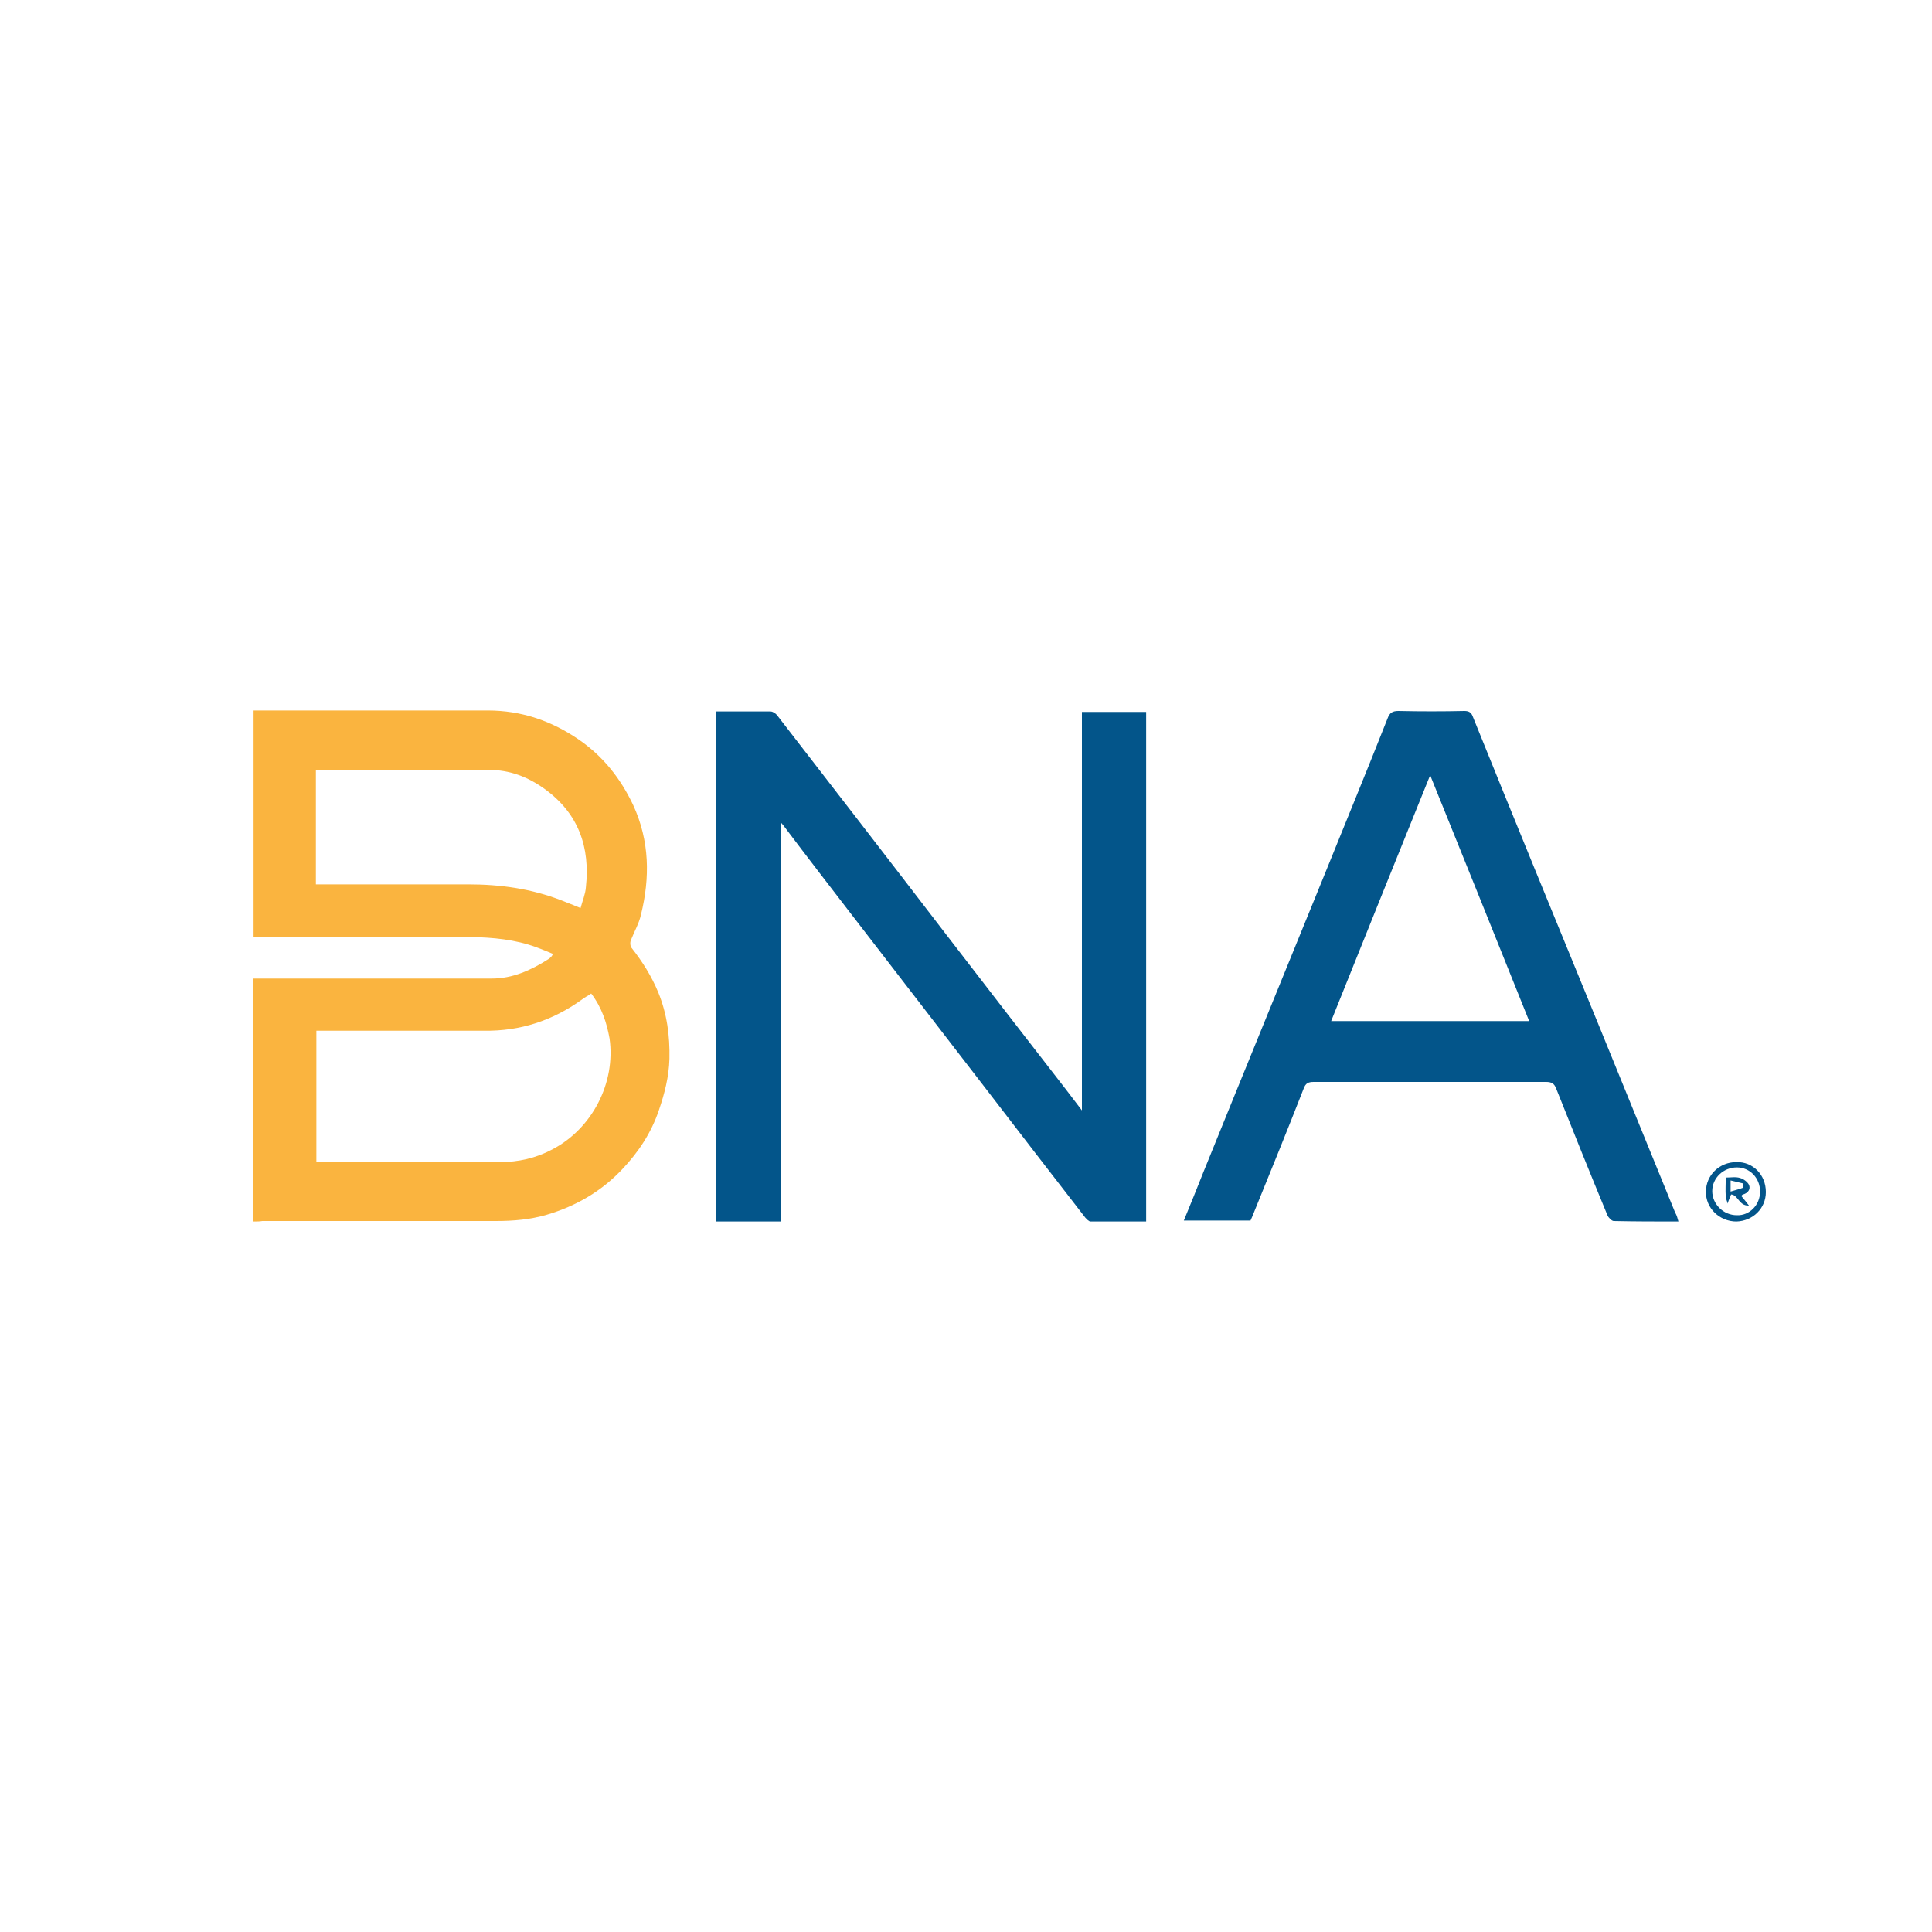 <?xml version="1.0" encoding="utf-8"?>
<!-- Generator: Adobe Illustrator 28.3.0, SVG Export Plug-In . SVG Version: 6.00 Build 0)  -->
<svg version="1.1" id="Layer_1" xmlns="http://www.w3.org/2000/svg" xmlns:xlink="http://www.w3.org/1999/xlink" x="0px" y="0px"
	 viewBox="0 0 400 400" style="enable-background:new 0 0 400 400;" xml:space="preserve">
<style type="text/css">
	.st0{fill:#FFFFFF;}
	.st1{fill:#FAB43F;}
	.st2{fill:#03558A;}
</style>
<rect x="-2.1" class="st0" width="402.1" height="400"/>
<g>
	<g>
		<path class="st1" d="M52.4,252.9c0-16.8,0-33.5,0-50.3c0.6,0,1.2,0,1.7,0c15.9,0,31.8,0,47.7,0c4.3,0,8.1-1.7,11.7-4
			c0.2-0.1,0.4-0.3,0.6-0.5c0.1-0.1,0.2-0.2,0.4-0.6c-1.2-0.5-2.4-1-3.5-1.4c-4.4-1.6-8.9-2-13.5-2.1c-14.4,0-28.7,0-43.1,0
			c-0.6,0-1.2,0-1.9,0c0-15.6,0-31.1,0-46.9c0.5,0,1.1,0,1.6,0c15.6,0,31.3,0,46.9,0c6.9,0,13.1,2.1,18.8,6
			c5.1,3.5,8.7,8.1,11.3,13.6c3.4,7.4,3.5,15,1.6,22.7c-0.4,1.8-1.4,3.5-2.1,5.3c-0.2,0.5-0.1,1.3,0.2,1.6c2.2,2.8,4.1,5.8,5.5,9.2
			c1.8,4.4,2.4,9,2.3,13.7c-0.1,3.7-1,7.2-2.2,10.7c-1.6,4.7-4.2,8.6-7.5,12.1c-4.3,4.6-9.6,7.7-15.7,9.5c-3.4,1-6.9,1.3-10.5,1.3
			c-16.1,0-32.3,0-48.4,0C53.8,252.9,53.2,252.9,52.4,252.9z M122.4,205.7c-0.7,0.5-1.4,0.8-2,1.3c-6,4.3-12.7,6.5-20.1,6.4
			c-11,0-22,0-33,0c-0.6,0-1.1,0-1.8,0c0,9.1,0,18.1,0,27.2c0.7,0,1.3,0,1.9,0c12,0,24.1,0,36.1,0c3.8,0,7.4-0.8,10.8-2.6
			c8.3-4.3,13.2-13.8,11.9-23C125.6,211.7,124.6,208.6,122.4,205.7z M65.4,183.1c0.8,0,1.4,0,1.9,0c9.9,0,19.8,0,29.7,0
			c6.6,0,13,0.9,19.2,3.3c1.3,0.5,2.5,1,4,1.6c0.4-1.5,1-2.9,1.1-4.3c0.9-8.3-1.5-15.3-8.6-20.4c-3.5-2.5-7.2-3.9-11.5-3.9
			c-11.5,0-23,0-34.5,0c-0.4,0-0.8,0.1-1.3,0.1C65.4,167.4,65.4,175.1,65.4,183.1z"/>
		<path class="st2" d="M148.3,147.3c3.8,0,7.5,0,11.2,0c0.5,0,1.1,0.4,1.4,0.8c11.6,15,23.2,30,34.7,45
			c8.4,10.9,16.8,21.8,25.2,32.6c1,1.3,2,2.6,3.2,4.2c0-27.7,0-55.1,0-82.5c4.5,0,8.9,0,13.3,0c0,35.1,0,70.2,0,105.5
			c-3.8,0-7.7,0-11.5,0c-0.4,0-0.8-0.5-1.1-0.8c-7-9-13.9-18-20.9-27.1c-9.1-11.8-18.2-23.6-27.3-35.4c-4.7-6.1-9.4-12.2-14-18.3
			c-0.2-0.3-0.4-0.5-0.9-1.1c0,27.8,0,55.2,0,82.7c-4.6,0-8.9,0-13.3,0C148.3,217.6,148.3,182.5,148.3,147.3z"/>
		<path class="st2" d="M347.5,252.9c-4.5,0-9,0-13.4-0.1c-0.4,0-1.1-0.7-1.3-1.2c-3.6-8.7-7.1-17.4-10.6-26.2
			c-0.4-1.1-1-1.4-2.1-1.4c-16,0-32.1,0-48.1,0c-1.2,0-1.7,0.3-2.1,1.4c-3.4,8.7-6.9,17.3-10.4,25.9c-0.2,0.5-0.4,1-0.6,1.4
			c-4.6,0-9.1,0-13.8,0c1.4-3.4,2.7-6.6,4-9.9c8.3-20.5,16.7-41,25-61.4c4.4-10.9,8.9-21.8,13.2-32.7c0.4-1.1,1-1.5,2.2-1.5
			c4.6,0.1,9.1,0.1,13.7,0c0.9,0,1.4,0.3,1.7,1.1c8.6,21.3,17.3,42.5,26,63.7c5.3,13,10.6,26,15.9,39
			C347.2,251.7,347.3,252.2,347.5,252.9z M296.1,160.5c-6.9,17.1-13.7,33.9-20.5,50.9c13.7,0,27.3,0,41,0
			C309.8,194.4,303,177.6,296.1,160.5z"/>
		<path class="st2" d="M365.6,246.8c0,3.4-2.7,6-6.1,6.1c-3.5,0-6.4-2.8-6.3-6.2c0-3.4,2.8-6.1,6.3-6.1
			C362.9,240.5,365.6,243.2,365.6,246.8z M364.4,246.7c0-2.8-2.1-5-4.8-5c-2.8,0-5.1,2.2-5.1,4.9c0,2.7,2.3,5,5.1,5
			C362.2,251.7,364.4,249.5,364.4,246.7z"/>
		<path class="st2" d="M358.4,247.3c-0.1,0.2-0.1,0.4-0.2,0.5c-0.2,0.5-0.4,0.9-0.5,1.4c-0.1-0.5-0.4-1-0.4-1.5
			c-0.1-1.3,0-2.5,0-3.9c1.1,0,2.1-0.2,3,0.1c0.7,0.2,1.5,0.8,1.8,1.4c0.4,0.9-0.2,1.7-1.2,2c-0.1,0-0.2,0.1-0.4,0.3
			c0.5,0.6,1,1.2,1.6,2C360,249.7,359.9,247.4,358.4,247.3z M358.3,246.7c1-0.3,1.8-0.5,2.6-0.8c0.1,0,0.1-0.8-0.1-0.9
			c-0.8-0.2-1.6-0.4-2.5-0.6C358.3,245.3,358.3,245.8,358.3,246.7z"/>
	</g>
</g>
</svg>
